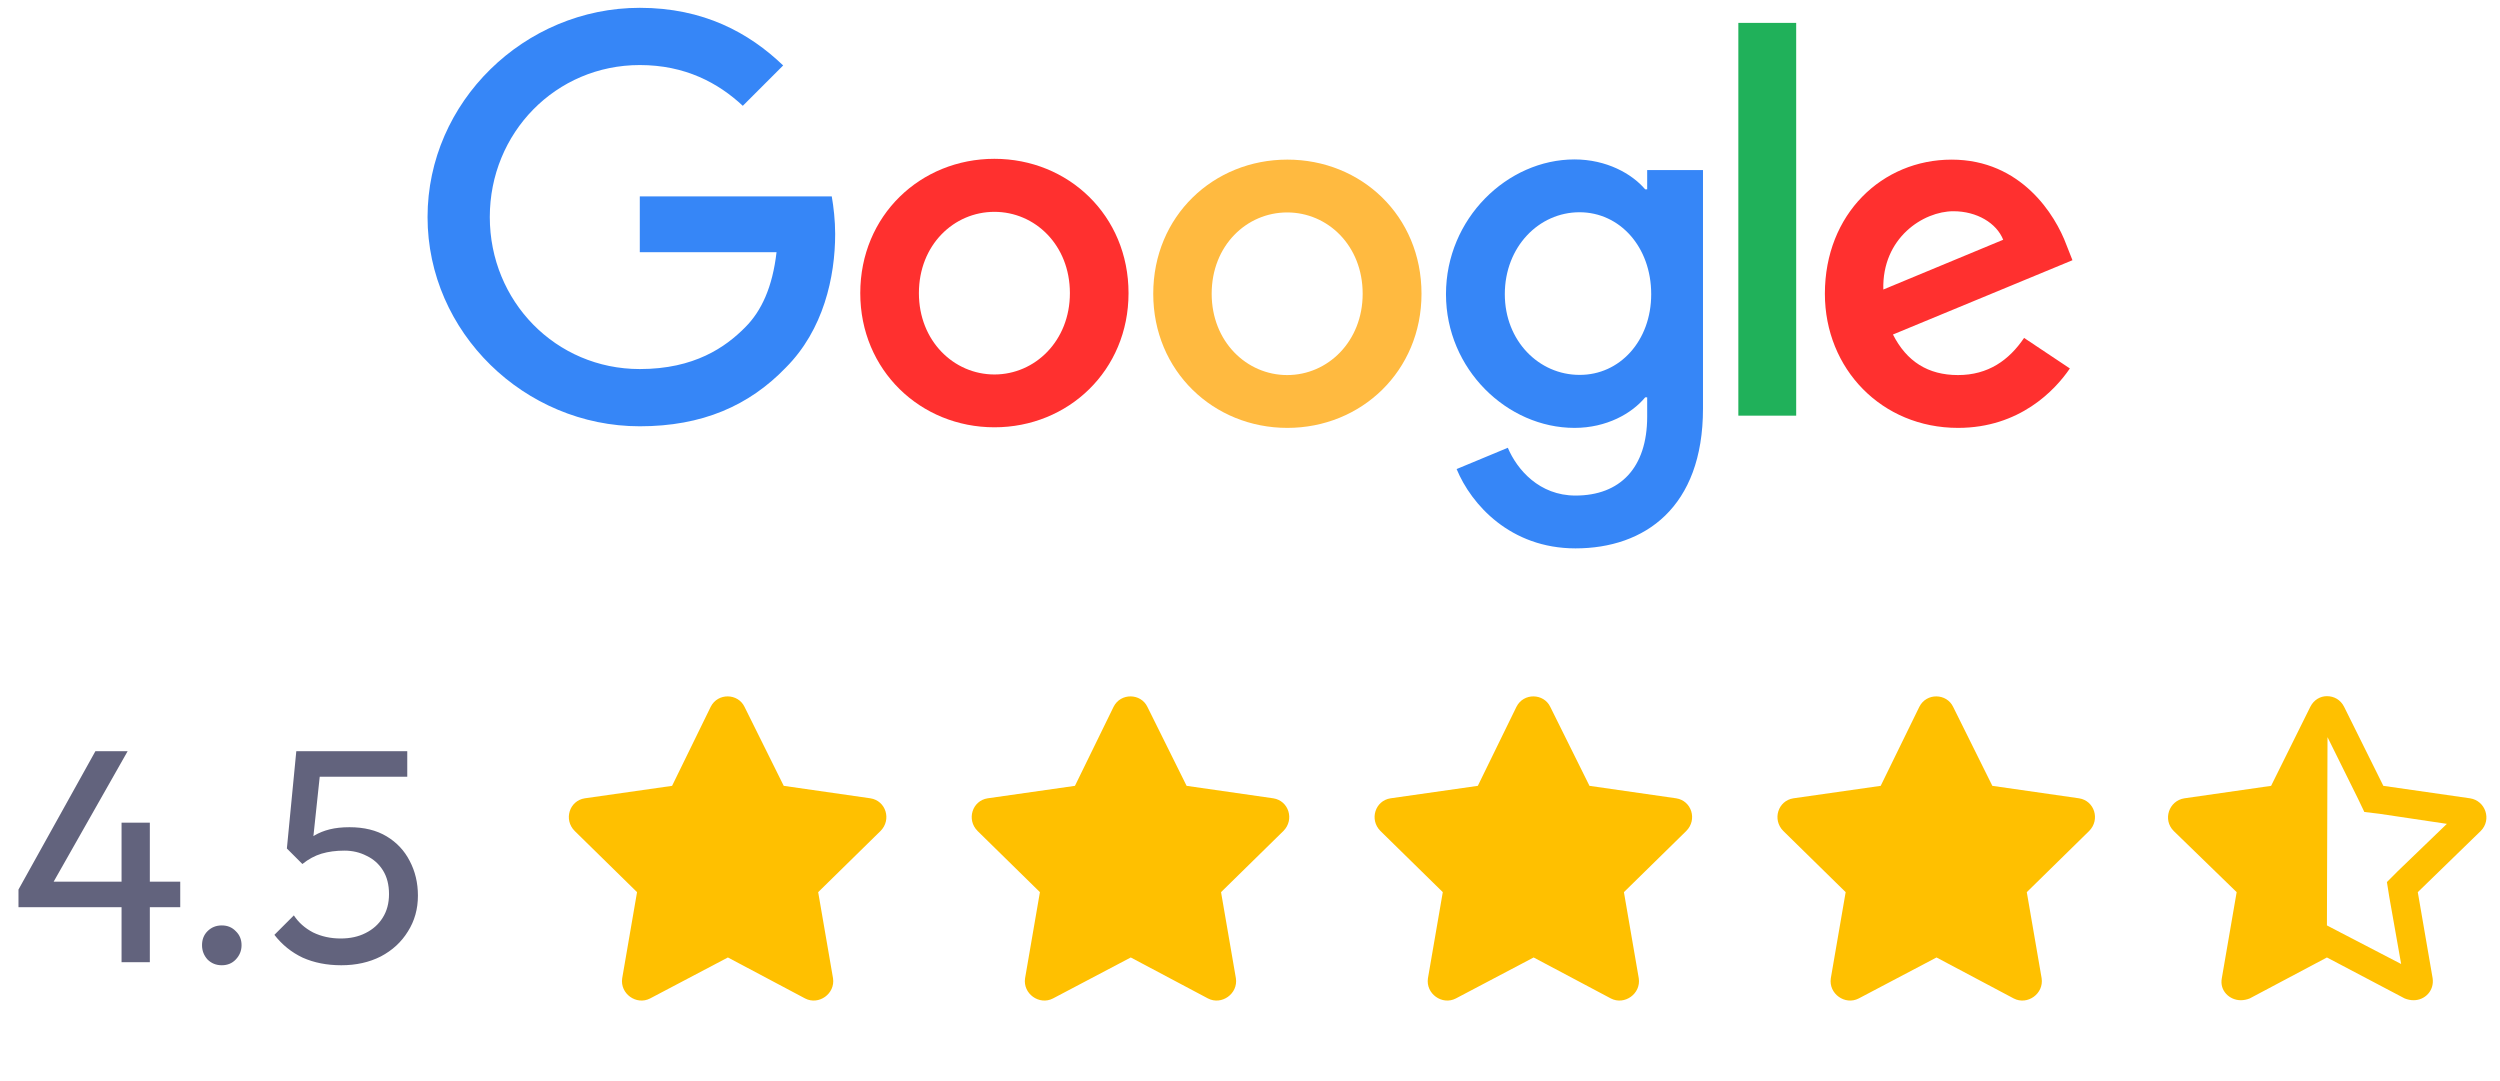 <?xml version="1.0" encoding="UTF-8"?>
<svg xmlns="http://www.w3.org/2000/svg" width="148" height="64" viewBox="0 0 148 64" fill="none">
  <path d="M1.094 52.661L5.648 44.471H7.556L2.912 52.661H1.094ZM1.094 53.705V52.661L1.814 52.193H10.67V53.705H1.094ZM7.196 56.963V48.701H8.87V56.963H7.196ZM13.13 57.143C12.794 57.143 12.512 57.029 12.284 56.801C12.068 56.561 11.96 56.279 11.96 55.955C11.96 55.619 12.068 55.343 12.284 55.127C12.512 54.899 12.794 54.785 13.13 54.785C13.466 54.785 13.742 54.899 13.958 55.127C14.186 55.343 14.3 55.619 14.3 55.955C14.3 56.279 14.186 56.561 13.958 56.801C13.742 57.029 13.466 57.143 13.13 57.143ZM20.204 57.143C19.352 57.143 18.59 56.993 17.919 56.693C17.259 56.381 16.701 55.931 16.244 55.343L17.396 54.191C17.672 54.611 18.05 54.947 18.53 55.199C19.023 55.439 19.569 55.559 20.169 55.559C20.733 55.559 21.224 55.451 21.645 55.235C22.076 55.019 22.413 54.719 22.652 54.335C22.904 53.939 23.03 53.471 23.03 52.931C23.03 52.379 22.91 51.911 22.671 51.527C22.43 51.143 22.107 50.855 21.698 50.663C21.302 50.459 20.864 50.357 20.384 50.357C19.892 50.357 19.442 50.417 19.035 50.537C18.639 50.657 18.261 50.861 17.901 51.149L17.919 50.069C18.122 49.817 18.357 49.613 18.62 49.457C18.884 49.301 19.184 49.181 19.52 49.097C19.857 49.013 20.247 48.971 20.691 48.971C21.555 48.971 22.287 49.151 22.887 49.511C23.486 49.871 23.942 50.357 24.255 50.969C24.578 51.581 24.741 52.265 24.741 53.021C24.741 53.813 24.543 54.521 24.146 55.145C23.762 55.769 23.229 56.261 22.544 56.621C21.86 56.969 21.081 57.143 20.204 57.143ZM17.901 51.149L16.983 50.231L17.541 44.471H19.088L18.459 50.393L17.901 51.149ZM17.883 45.983L17.541 44.471H24.11V45.983H17.883Z" fill="#62637D"></path>
  <path d="M42.072 41.846C42.494 41.002 43.69 41.038 44.076 41.846L46.397 46.522L51.529 47.26C52.444 47.401 52.795 48.526 52.127 49.194L48.436 52.815L49.315 57.913C49.455 58.827 48.471 59.53 47.662 59.108L43.092 56.682L38.487 59.108C37.678 59.53 36.694 58.827 36.834 57.913L37.713 52.815L34.022 49.194C33.354 48.526 33.705 47.401 34.619 47.26L39.787 46.522L42.072 41.846ZM65.922 41.846C66.344 41.002 67.54 41.038 67.926 41.846L70.247 46.522L75.379 47.26C76.294 47.401 76.645 48.526 75.977 49.194L72.286 52.815L73.165 57.913C73.305 58.827 72.321 59.53 71.512 59.108L66.942 56.682L62.337 59.108C61.528 59.53 60.544 58.827 60.684 57.913L61.563 52.815L57.872 49.194C57.204 48.526 57.555 47.401 58.469 47.26L63.637 46.522L65.922 41.846ZM89.772 41.846C90.194 41.002 91.39 41.038 91.776 41.846L94.097 46.522L99.23 47.26C100.144 47.401 100.495 48.526 99.827 49.194L96.136 52.815L97.015 57.913C97.155 58.827 96.171 59.53 95.362 59.108L90.792 56.682L86.187 59.108C85.378 59.53 84.394 58.827 84.534 57.913L85.413 52.815L81.722 49.194C81.054 48.526 81.405 47.401 82.319 47.26L87.487 46.522L89.772 41.846ZM113.623 41.846C114.044 41.002 115.24 41.038 115.626 41.846L117.947 46.522L123.08 47.26C123.994 47.401 124.345 48.526 123.677 49.194L119.986 52.815L120.865 57.913C121.005 58.827 120.021 59.53 119.212 59.108L114.642 56.682L110.037 59.108C109.228 59.53 108.244 58.827 108.384 57.913L109.263 52.815L105.572 49.194C104.904 48.526 105.255 47.401 106.169 47.26L111.337 46.522L113.623 41.846ZM146.226 47.26C147.14 47.401 147.527 48.526 146.859 49.194L143.133 52.815L144.012 57.913C144.117 58.651 143.555 59.213 142.887 59.213C142.711 59.213 142.535 59.178 142.359 59.108L137.754 56.682L133.183 59.108C133.008 59.178 132.832 59.213 132.656 59.213C131.988 59.213 131.39 58.651 131.531 57.913L132.41 52.815L128.683 49.194C128.015 48.526 128.402 47.401 129.316 47.26L134.449 46.522L136.769 41.846C136.98 41.424 137.367 41.213 137.754 41.213C138.176 41.213 138.562 41.424 138.773 41.846L141.094 46.522L146.226 47.26ZM141.937 51.584L144.855 48.772L140.848 48.174L139.969 48.069L139.582 47.26L137.789 43.639L137.754 54.784L138.562 55.206L142.148 57.069L141.445 53.096L141.305 52.217L141.937 51.584Z" fill="#FFC000"></path>
  <path d="M119.826 20.005L122.536 21.812C121.656 23.108 119.552 25.331 115.915 25.331C111.398 25.331 108.033 21.836 108.033 17.39C108.033 12.659 111.433 9.45 115.534 9.45C119.659 9.45 121.68 12.73 122.334 14.502L122.69 15.405L112.063 19.803C112.872 21.396 114.132 22.204 115.915 22.204C117.698 22.204 118.934 21.325 119.826 20.005ZM111.493 17.14L118.589 14.193C118.197 13.206 117.032 12.505 115.641 12.505C113.87 12.505 111.409 14.074 111.493 17.14Z" fill="#FF302F"></path>
  <path d="M102.91 1.355H106.334V24.607H102.91V1.355Z" fill="#20B15A"></path>
  <path d="M97.513 10.068H100.817V24.19C100.817 30.051 97.358 32.464 93.269 32.464C89.418 32.464 87.1 29.872 86.232 27.768L89.263 26.508C89.81 27.804 91.129 29.337 93.269 29.337C95.896 29.337 97.513 27.709 97.513 24.666V23.524H97.394C96.609 24.476 95.112 25.331 93.21 25.331C89.239 25.331 85.602 21.872 85.602 17.415C85.602 12.933 89.239 9.438 93.21 9.438C95.1 9.438 96.609 10.282 97.394 11.209H97.513V10.068ZM97.751 17.415C97.751 14.609 95.884 12.565 93.507 12.565C91.106 12.565 89.085 14.609 89.085 17.415C89.085 20.184 91.106 22.193 93.507 22.193C95.884 22.205 97.751 20.184 97.751 17.415Z" fill="#3686F7"></path>
  <path d="M66.809 17.355C66.809 21.931 63.243 25.296 58.869 25.296C54.494 25.296 50.928 21.919 50.928 17.355C50.928 12.755 54.494 9.402 58.869 9.402C63.243 9.402 66.809 12.755 66.809 17.355ZM63.338 17.355C63.338 14.502 61.27 12.541 58.869 12.541C56.467 12.541 54.399 14.502 54.399 17.355C54.399 20.184 56.467 22.169 58.869 22.169C61.27 22.169 63.338 20.184 63.338 17.355Z" fill="#FF302F"></path>
  <path d="M84.153 17.39C84.153 21.967 80.587 25.331 76.212 25.331C71.838 25.331 68.272 21.967 68.272 17.39C68.272 12.79 71.838 9.449 76.212 9.449C80.587 9.449 84.153 12.778 84.153 17.39ZM80.67 17.39C80.67 14.537 78.602 12.576 76.201 12.576C73.799 12.576 71.731 14.537 71.731 17.39C71.731 20.219 73.799 22.204 76.201 22.204C78.614 22.204 80.67 20.207 80.67 17.39Z" fill="#FFBA40"></path>
  <path d="M37.876 21.848C32.895 21.848 28.996 17.831 28.996 12.85C28.996 7.869 32.895 3.851 37.876 3.851C40.562 3.851 42.523 4.909 43.974 6.264L46.363 3.875C44.342 1.937 41.644 0.463 37.876 0.463C31.052 0.463 25.311 6.027 25.311 12.85C25.311 19.673 31.052 25.236 37.876 25.236C41.56 25.236 44.342 24.024 46.517 21.765C48.752 19.53 49.442 16.392 49.442 13.848C49.442 13.052 49.347 12.232 49.24 11.625H37.876V14.93H45.971C45.733 16.998 45.079 18.413 44.116 19.376C42.951 20.553 41.109 21.848 37.876 21.848Z" fill="#3686F7"></path>
</svg>
